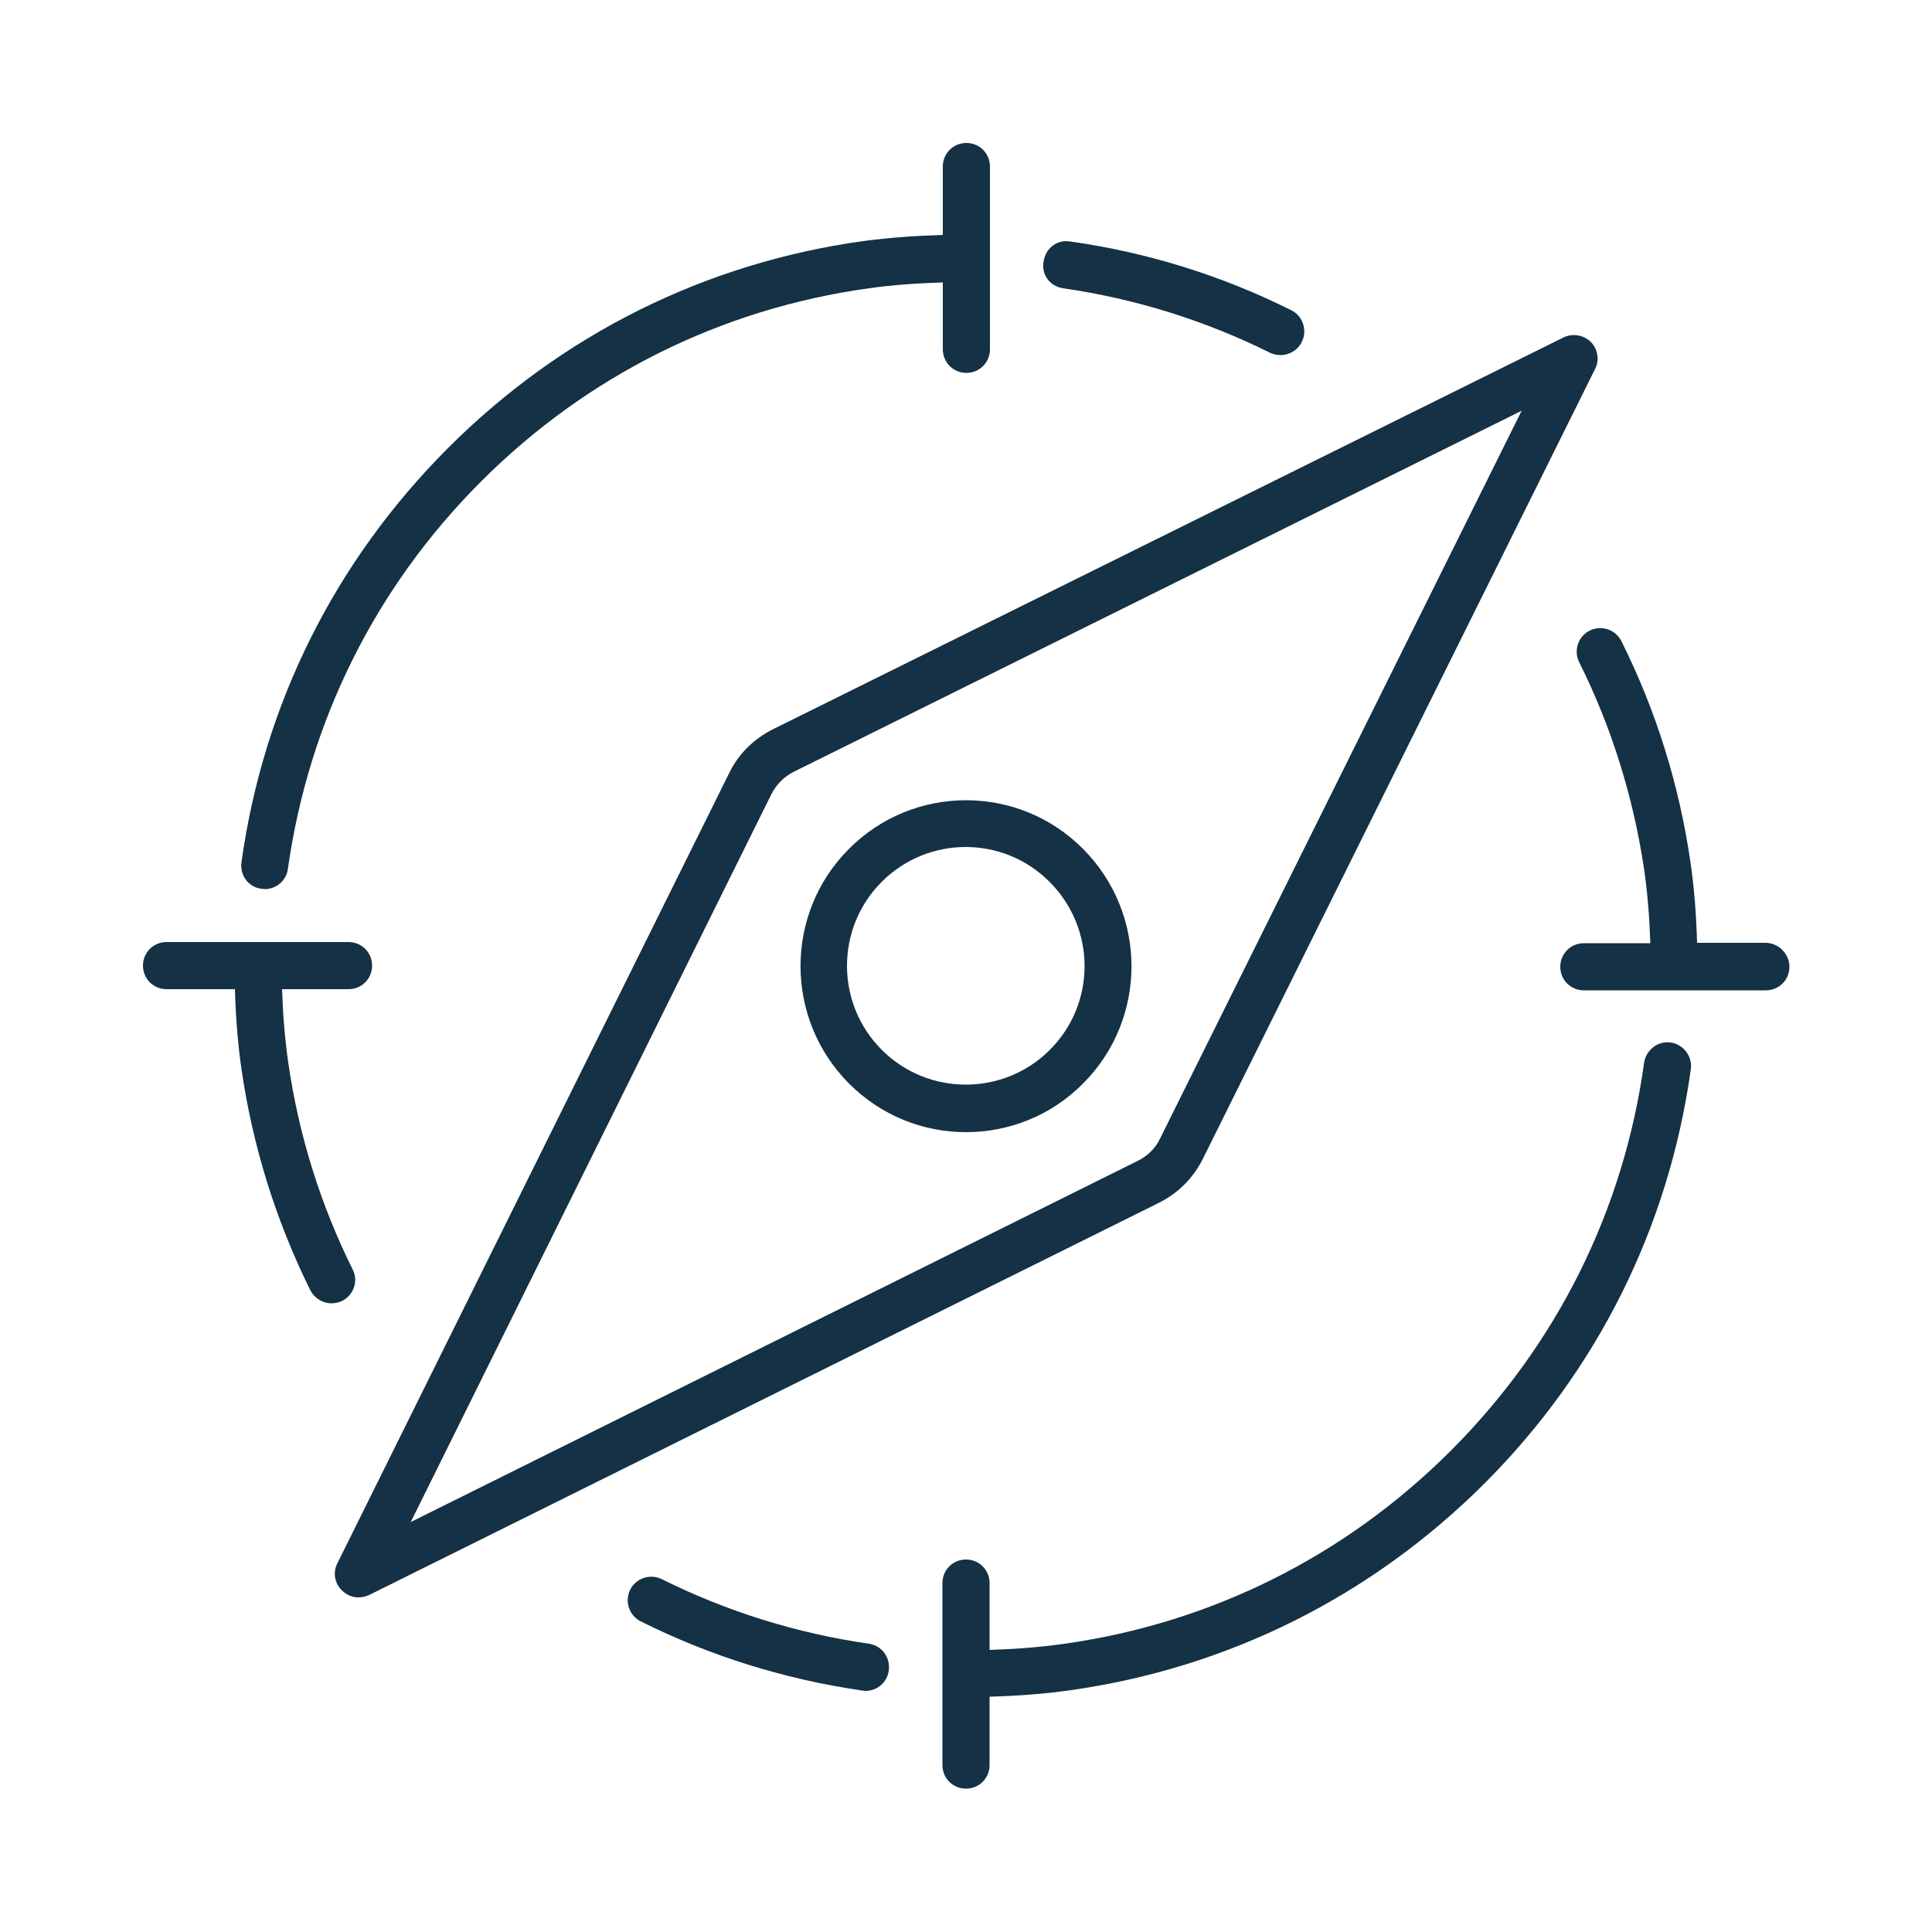 <?xml version="1.0" encoding="utf-8"?>
<!-- Generator: Adobe Illustrator 26.1.0, SVG Export Plug-In . SVG Version: 6.00 Build 0)  -->
<svg version="1.1" id="Laag_1" xmlns="http://www.w3.org/2000/svg" xmlns:xlink="http://www.w3.org/1999/xlink" x="0px" y="0px"
	 viewBox="0 0 500 500" style="enable-background:new 0 0 500 500;" xml:space="preserve">
<style type="text/css">
	.st0{fill:#143145;}
</style>
<g>
	<path class="st0" d="M311.3,299.9L412.8,95.5c1.2-2.3,0.7-5.2-1.1-7c-1.8-1.8-4.7-2.3-7-1.2L200.1,188.7c-5,2.5-9,6.4-11.4,11.4
		L87.3,404.6c-1.2,2.3-0.7,5.2,1.2,7c1.2,1.2,2.7,1.8,4.3,1.8c0.9,0,1.8-0.2,2.7-0.6l204.4-101.5
		C304.9,308.8,308.8,304.9,311.3,299.9z M294.5,300.4l-188.2,93.5l93.3-188.3c1.3-2.6,3.4-4.7,5.9-5.9l188.3-93.4l-93.5,188.2
		C299.1,297.1,297.1,299.1,294.5,300.4z"/>
	<path class="st0" d="M219.7,219.7c-16.7,16.7-16.7,43.9,0,60.7c8.4,8.4,19.3,12.6,30.3,12.6c11,0,22-4.2,30.3-12.6
		c16.7-16.7,16.7-43.9,0-60.7C263.6,202.9,236.4,202.9,219.7,219.7z M271.7,271.7c-12,12-31.5,12-43.5,0c-12-12-12-31.5,0-43.5
		c6-6,13.9-9,21.7-9c7.9,0,15.7,3,21.7,9C283.7,240.3,283.7,259.7,271.7,271.7z"/>
	<path class="st0" d="M275.1,74.6c18.7,2.7,36.7,8.3,53.6,16.7c0.9,0.4,1.8,0.6,2.7,0.6c2.2,0,4.4-1.2,5.5-3.4
		c1.5-3,0.3-6.7-2.7-8.2c-18-9-37.3-15-57.2-17.8c-3.5-0.6-6.4,1.8-6.9,5.1C269.4,71,271.7,74.1,275.1,74.6z"/>
	<path class="st0" d="M67.6,230c0.3,0,0.6,0.1,0.9,0.1c3,0,5.6-2.2,6-5.2c5.4-38.3,22.7-73,50-100.3c27.4-27.4,62.1-44.7,100.4-50
		c6.3-0.9,12.7-1.3,19.1-1.5v17.3c0,3.4,2.7,6.1,6.1,6.1s6.1-2.7,6.1-6.1V43.1c0-3.4-2.7-6.1-6.1-6.1s-6.1,2.7-6.1,6.1v17.7
		c-6.9,0.2-13.9,0.7-20.7,1.6c-40.9,5.7-78,24.2-107.3,53.5c-29.3,29.3-47.8,66.3-53.5,107.2C62,226.5,64.3,229.6,67.6,230z"/>
	<path class="st0" d="M91.3,328.6c-8.4-16.9-14-34.9-16.7-53.6c-0.9-6.3-1.4-12.6-1.6-19h17.2c3.4,0,6.1-2.7,6.1-6.1
		s-2.7-6.1-6.1-6.1H66.7c0,0,0,0,0,0H43.1c-3.4,0-6.1,2.7-6.1,6.1s2.7,6.1,6.1,6.1h17.7c0.2,6.9,0.7,13.9,1.7,20.7
		c2.9,20,8.9,39.2,17.8,57.2c1.1,2.1,3.2,3.4,5.5,3.4c0.9,0,1.8-0.2,2.7-0.6C91.5,335.2,92.8,331.6,91.3,328.6z"/>
	<path class="st0" d="M224.9,425.4c-18.7-2.7-36.7-8.3-53.6-16.7c-3-1.5-6.7-0.3-8.2,2.7c-1.5,3-0.3,6.7,2.7,8.2
		c18,9,37.3,15,57.3,17.9c0.3,0,0.6,0.1,0.9,0.1c3,0,5.6-2.2,6-5.2C230.5,428.9,228.2,425.9,224.9,425.4z"/>
	<path class="st0" d="M432.4,269.8c-3.3-0.5-6.4,1.9-6.9,5.2c-5.3,38.3-22.6,73-50,100.4c-27.3,27.3-61.9,44.6-100,50
		c-6.4,0.9-12.9,1.4-19.4,1.6v-17.3c0-3.4-2.7-6.1-6.1-6.1s-6.1,2.7-6.1,6.1v47.1c0,3.4,2.7,6.1,6.1,6.1s6.1-2.7,6.1-6.1v-17.7
		c7.1-0.2,14.2-0.7,21.1-1.7c40.8-5.8,77.7-24.3,106.9-53.4c29.3-29.3,47.8-66.4,53.5-107.4C438,273.4,435.7,270.3,432.4,269.8z"/>
	<path class="st0" d="M456.9,244h-17.7c-0.2-7-0.7-13.9-1.7-20.8c-2.9-20-8.9-39.3-17.9-57.3c-1.5-3-5.2-4.2-8.2-2.7
		c-3,1.5-4.2,5.2-2.7,8.2c8.4,16.8,14,34.9,16.8,53.6c0.9,6.3,1.4,12.7,1.6,19.1h-17.2c-3.4,0-6.1,2.7-6.1,6.1s2.7,6.1,6.1,6.1h23.5
		h0h23.6c3.4,0,6.1-2.7,6.1-6.1S460.2,244,456.9,244z"/>
</g>
</svg>
